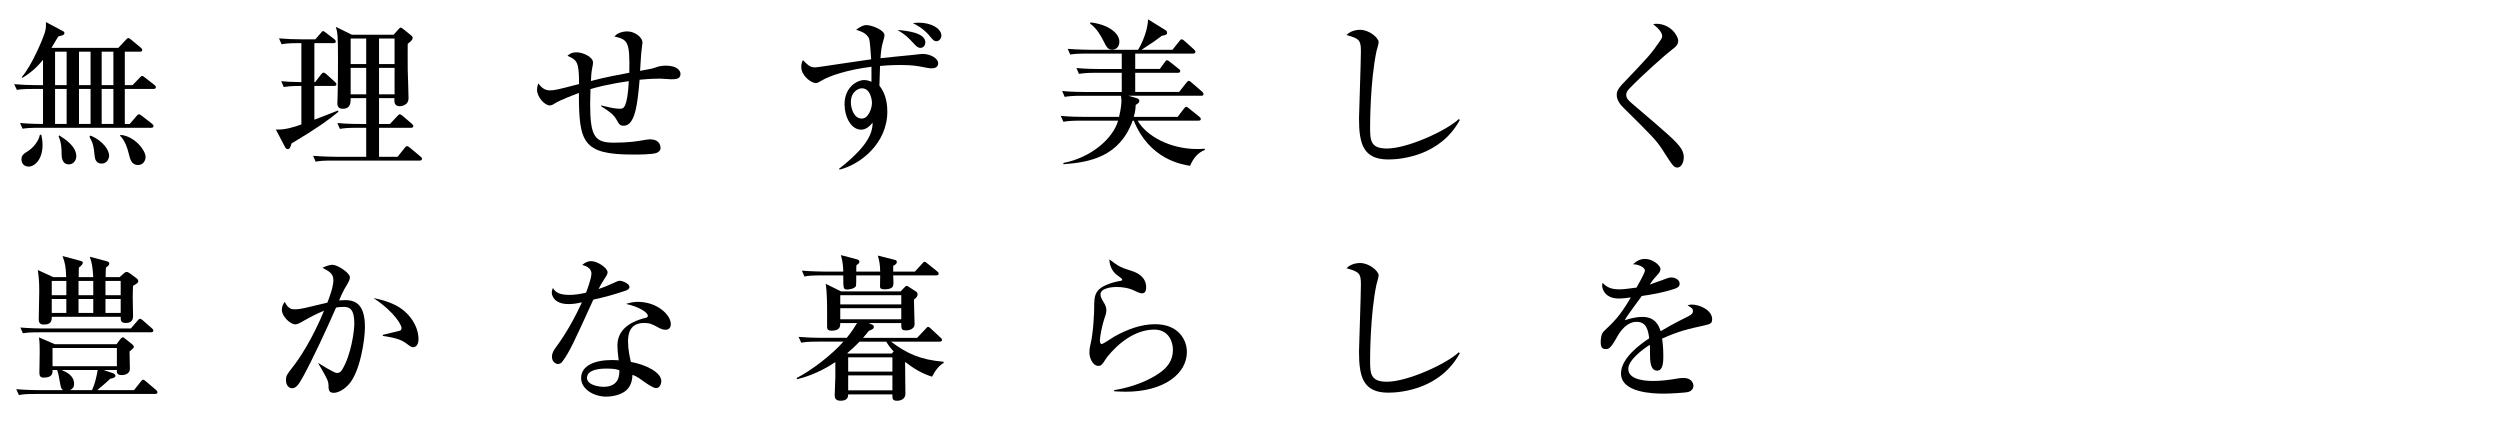 <?xml version="1.0" encoding="utf-8"?>
<!-- Generator: Adobe Illustrator 15.0.0, SVG Export Plug-In . SVG Version: 6.00 Build 0)  -->
<!DOCTYPE svg PUBLIC "-//W3C//DTD SVG 1.1//EN" "http://www.w3.org/Graphics/SVG/1.1/DTD/svg11.dtd">
<svg version="1.1" id="レイヤー_1" xmlns="http://www.w3.org/2000/svg" xmlns:xlink="http://www.w3.org/1999/xlink" x="0px"
	 y="0px" width="536px" height="93px" viewBox="0 0 536 93" enable-background="new 0 0 536 93" xml:space="preserve">
<g>
	<path d="M4.297,26.374c2.277,0.204,4.622,0.204,4.927,0.204v-7.51H7.288c-2.378,0-3.024,0.102-3.67,0.204L3.04,18.048
		c1.631,0.136,3.228,0.204,4.859,0.204h1.325v-5.437c-1.597,2.005-3.126,3.092-4.417,3.874L4.671,16.52
		c2.243-2.583,4.554-8.326,4.894-9.379c0.34-1.054,0.306-1.767,0.272-2.413l3.704,1.971c0.136,0.068,0.272,0.17,0.272,0.442
		c0,0.408-0.782,0.543-1.325,0.68c-0.306,0.543-0.442,0.748-1.461,2.446h14.34l1.597-1.699c0.238-0.272,0.374-0.408,0.543-0.408
		s0.306,0.102,0.646,0.374l2.005,1.665c0.102,0.102,0.34,0.272,0.34,0.51c0,0.34-0.34,0.374-0.51,0.374h-3.229v7.17h1.665
		l1.496-1.563c0.238-0.271,0.408-0.408,0.578-0.408c0.136,0,0.238,0.068,0.611,0.374l1.971,1.529c0.136,0.102,0.34,0.271,0.34,0.51
		c0,0.339-0.34,0.374-0.544,0.374h-6.117v7.51h1.054l1.427-1.665c0.204-0.272,0.374-0.408,0.543-0.408s0.374,0.136,0.646,0.34
		l2.141,1.665c0.136,0.102,0.34,0.306,0.34,0.51c0,0.34-0.34,0.374-0.51,0.374H8.511c-2.345,0-3.024,0.102-3.67,0.204L4.297,26.374z
		 M8.851,28.889c0.136,0.578,0.272,1.257,0.272,2.208c0,3.059-1.665,4.622-2.99,4.622c-0.714,0-1.529-0.442-1.529-1.529
		c0-0.917,0.476-1.223,1.461-1.835c1.02-0.646,2.277-2.141,2.48-3.466H8.851z M11.807,11.082v7.17h2.48v-7.17H11.807z
		 M11.807,19.068v7.51h2.48v-7.51H11.807z M12.691,29.024c1.019,0.646,3.67,2.243,3.67,4.485c0,0.816-0.578,1.733-1.597,1.733
		c-1.563,0-1.563-1.767-1.563-2.379c0-0.713,0-2.243-0.646-3.636L12.691,29.024z M16.938,11.082v7.17h2.48v-7.17H16.938z
		 M16.938,19.068v7.51h2.48v-7.51H16.938z M19.385,29.059c2.922,1.223,4.01,3.296,4.01,4.281c0,0.748-0.51,1.733-1.597,1.733
		c-1.359,0-1.461-1.224-1.529-1.835c-0.17-1.767-0.272-2.447-1.087-3.908L19.385,29.059z M21.798,11.082v7.17h2.515v-7.17H21.798z
		 M21.798,19.068v7.51h2.515v-7.51H21.798z M25.841,28.922c3.092,0.272,5.369,3.364,5.369,4.689c0,0.884-0.543,1.767-1.631,1.767
		c-1.359,0-1.665-1.189-1.971-2.413c-0.272-1.155-0.781-2.787-1.869-3.874L25.841,28.922z"/>
	<path d="M67.401,9.247v8.359h0.17l1.257-1.631c0.204-0.272,0.374-0.408,0.543-0.408c0.204,0,0.51,0.272,0.612,0.34l1.801,1.631
		c0.204,0.204,0.34,0.306,0.34,0.51c0,0.374-0.34,0.374-0.51,0.374h-4.213v7.238c0.713-0.272,4.282-1.631,5.063-1.971l0.102,0.272
		c-1.903,1.597-4.52,3.5-10.059,6.796c-0.271,1.02-0.51,1.224-0.815,1.224c-0.34,0-0.51-0.306-0.646-0.578l-1.903-3.636
		c1.971,0.102,3.84-0.51,5.471-1.087v-8.257c-2.447,0-3.092,0.136-3.772,0.238l-0.543-1.257c1.291,0.136,1.597,0.136,4.315,0.204
		V9.247h-0.578c-2.345,0-3.024,0.136-3.67,0.238l-0.544-1.257c1.597,0.136,3.194,0.204,4.826,0.204h2.956l1.156-1.325
		C69.1,6.732,69.1,6.665,69.27,6.665c0.136,0,0.442,0.238,0.68,0.408l1.733,1.326c0.136,0.102,0.306,0.306,0.306,0.476
		c0,0.374-0.306,0.374-0.51,0.374H67.401z M83.61,26.578l1.495-1.597c0.306-0.306,0.408-0.476,0.612-0.476
		c0.136,0,0.408,0.17,0.612,0.34l1.937,1.665c0.17,0.136,0.34,0.34,0.34,0.544c0,0.306-0.306,0.34-0.51,0.34h-6.83v6.218h3.976
		l1.496-1.869c0.271-0.34,0.34-0.408,0.51-0.408c0.169,0,0.339,0.068,0.646,0.34l2.243,1.869c0.17,0.136,0.34,0.306,0.34,0.51
		c0,0.306-0.272,0.374-0.51,0.374H71.343c-2.073,0-2.821,0.068-3.67,0.238l-0.544-1.257c2.073,0.17,4.452,0.204,4.825,0.204h6.559
		v-6.218h-1.937c-2.107,0-2.82,0.102-3.704,0.238l-0.543-1.257c2.073,0.204,4.485,0.204,4.859,0.204h1.325v-5.539h-3.33
		c0,0.952,0,2.277-1.699,2.277c-1.087,0-1.155-0.781-1.155-1.155c0-0.34,0.068-1.767,0.068-2.073
		c0.068-1.971,0.068-5.743,0.068-7.782c0-4.417-0.068-5.301-0.476-6.559l3.466,1.699h8.937l1.053-1.189
		c0.102-0.102,0.306-0.34,0.442-0.34c0.17,0,0.306,0.102,0.611,0.34l1.767,1.427c0.102,0.102,0.204,0.238,0.204,0.442
		c0,0.442-0.442,0.781-1.054,1.257c0,1.087-0.034,2.888,0,5.573c0.034,0.917,0.17,5.131,0.17,5.981c0,0.306,0,0.815-0.374,1.223
		c-0.408,0.408-0.985,0.612-1.495,0.612c-1.224,0-1.189-0.952-1.155-1.733h-3.296v5.539H83.61z M75.183,8.262v5.471h3.33V8.262
		H75.183z M75.183,14.548v5.675h3.33v-5.675H75.183z M84.595,13.733V8.262h-3.33v5.471H84.595z M84.595,20.223v-5.675h-3.33v5.675
		H84.595z"/>
	<path d="M143.859,16.995c-0.34,0-1.903-0.136-2.243-0.136c-2.039,0-3.874,0.17-4.486,0.238c-0.441,5.165-0.951,9.854-3.398,9.854
		c-0.815,0-0.952-0.238-1.529-1.257c-0.679-1.189-1.393-1.665-3.33-2.922v-0.17c1.597,0.374,2.854,0.713,4.01,0.713
		c0.782,0,1.597,0,1.937-5.913c-4.553,0.646-7.102,1.359-8.224,1.699c0,0.51-0.068,2.718-0.068,3.194
		c0,7.034,1.02,8.292,5.097,8.292c3.262,0,5.029-0.306,6.762-0.611c0.442-0.068,0.714-0.102,0.952-0.102
		c2.277,0,2.277,1.631,2.277,1.903c0,0.51-0.408,0.782-0.782,0.985c-0.883,0.374-4.01,0.374-5.131,0.374
		c-10.806,0-11.588-2.617-11.588-13.219c-0.646,0.238-4.078,1.563-5.029,2.175c-0.374,0.238-0.748,0.51-1.223,0.51
		c-1.087,0-2.719-1.801-2.719-3.33c0-0.51,0.136-1.02,0.238-1.394c0.85,1.054,1.496,1.495,2.515,1.495
		c0.986,0,1.733-0.17,6.253-1.359c0-4.894-0.476-5.131-2.481-6.049c0.374-0.34,0.816-0.748,1.971-0.748c1.257,0,3.5,0.952,3.5,2.175
		c0,0.272-0.034,0.51-0.102,0.85c-0.17,0.815-0.272,1.359-0.34,3.126c2.82-0.781,6.762-1.495,8.224-1.767
		c0.136-6.694-0.306-7.102-3.194-7.781c0.883-1.088,2.617-1.088,2.787-1.088c1.495,0,3.228,1.189,3.228,2.413
		c0,0.102-0.136,1.189-0.17,1.427c-0.136,0.713-0.272,3.976-0.34,4.621c2.583-0.476,2.651-0.476,3.568-0.815
		c0.408-0.136,1.087-0.306,1.937-0.306c2.345,0,3.161,1.02,3.161,1.767C145.898,16.995,144.844,16.995,143.859,16.995z"/>
	<path d="M199.758,14.65c-0.34,0-0.815-0.068-1.155-0.136c-1.903-0.374-2.889-0.578-5.573-0.578c-2.106,0-3.704,0.136-4.35,0.204
		c-0.068,1.699-0.102,2.957-0.136,4.248c1.529,1.835,1.699,4.316,1.699,5.539c0,6.762-5.709,11.316-10.229,12.437l-0.136-0.17
		c5.708-4.451,7.238-7.374,7.204-9.889c-0.442,0.51-1.257,1.496-2.447,1.496c-2.209,0-3.568-2.821-3.568-5.437
		c0-3.67,2.684-5.199,4.213-5.199c0.612,0,1.087,0.17,1.563,0.374v-3.228c-5.403,0.68-9.005,2.005-10.364,2.787
		c-1.121,0.646-1.257,0.713-1.563,0.713c-0.985,0-3.126-1.563-3.126-3.466c0-0.17,0-0.782,0.34-1.461
		c1.325,1.292,1.597,1.563,2.752,1.563c0.374,0,9.991-1.495,11.894-1.733c-0.272-3.874-0.306-4.282-0.611-4.757
		c-0.68-1.054-2.039-1.393-2.617-1.563c0.85-0.68,1.597-1.02,2.175-1.02c1.155,0,3.908,1.053,3.908,2.175
		c0,0.306-0.034,0.408-0.306,1.359c-0.34,1.122-0.476,2.379-0.544,3.568c1.122-0.136,6.049-0.612,7.068-0.714
		c0.306-0.034,1.631-0.204,1.903-0.204c1.903,0,3.398,1.053,3.398,2.005C201.151,14.65,199.962,14.65,199.758,14.65z
		 M184.772,18.932c-0.611,0-2.345,0.611-2.345,2.99c0,1.427,0.714,3.5,2.345,3.5c1.461,0,2.175-2.277,2.175-3.33
		C186.947,21.583,186.709,18.932,184.772,18.932z M197.346,10.267c-0.476,0-0.815-0.271-1.223-0.713
		c-1.699-1.801-1.869-2.005-3.704-3.126c2.175,0.17,5.98,0.612,5.98,2.685C198.399,9.553,198.093,10.267,197.346,10.267z
		 M200.778,8.839c-0.51,0-0.646-0.136-1.801-1.529c-0.306-0.34-1.495-1.529-3.262-2.345c0.476-0.068,0.816-0.102,1.292-0.102
		c2.65,0,4.825,1.257,4.825,2.787C201.831,8.228,201.355,8.839,200.778,8.839z"/>
	<path d="M252.803,19.713l1.529-1.937c0.306-0.374,0.408-0.441,0.543-0.441c0.204,0,0.374,0.17,0.646,0.408l2.208,1.903
		c0.204,0.204,0.306,0.34,0.306,0.544c0,0.306-0.272,0.34-0.51,0.34h-15.598l1.665,0.476c0.306,0.102,0.68,0.204,0.68,0.646
		c0,0.34-0.17,0.442-0.781,0.85c-0.034,0.748-0.068,1.359-0.408,2.549h9.413l1.291-1.699c0.306-0.374,0.408-0.442,0.544-0.442
		c0.102,0,0.204,0,0.68,0.408l2.073,1.665c0.17,0.136,0.374,0.306,0.374,0.544c0,0.306-0.306,0.34-0.51,0.34H243.9
		c1.937,3.33,7,6.083,12.743,6.083c0.442,0,0.782,0,1.665-0.068v0.272c-1.461,0.578-2.413,1.665-3.16,3.398
		c-1.869-0.306-8.733-1.427-12.063-9.685h-0.238c-2.82,7.748-9.209,8.937-14.85,9.345v-0.272c6.083-1.189,10.67-5.335,11.724-9.073
		h-8.054c-2.073,0-2.82,0.102-3.67,0.238l-0.578-1.257c2.073,0.204,4.485,0.204,4.859,0.204h7.646
		c0.442-1.767,0.51-2.991,0.51-3.466c0-0.51-0.068-0.782-0.102-1.053h-8.393c-2.073,0-2.821,0.102-3.67,0.238l-0.544-1.257
		c2.073,0.204,4.452,0.204,4.825,0.204h7.952v-4.112h-5.505c-2.073,0-2.82,0.102-3.67,0.238l-0.544-1.257
		c2.073,0.204,4.452,0.204,4.826,0.204h4.893V11.49h-7.374c-2.073,0-2.82,0.068-3.67,0.204l-0.543-1.223
		c2.039,0.17,4.452,0.204,4.825,0.204h10.262c0.136-0.17,2.039-3.398,2.141-6.524l3.636,2.243c0.272,0.17,0.442,0.271,0.442,0.611
		c0,0.442-0.306,0.51-1.155,0.68c-1.325,1.02-1.631,1.223-4.315,2.99h6.626l1.461-1.835c0.272-0.34,0.34-0.408,0.51-0.408
		c0.238,0,0.441,0.204,0.646,0.374l1.971,1.767c0.17,0.17,0.34,0.34,0.34,0.543c0,0.306-0.306,0.374-0.543,0.374H243.39v3.296h5.267
		l1.053-1.427c0.204-0.306,0.306-0.441,0.51-0.441c0.17,0,0.238,0.068,0.646,0.374l1.835,1.461c0.204,0.136,0.34,0.306,0.34,0.51
		c0,0.306-0.271,0.339-0.51,0.339h-9.141v4.112H252.803z M233.807,4.796c3.908,0.476,6.185,2.345,6.185,4.146
		c0,0.85-0.476,1.699-1.529,1.699c-0.952,0-1.189-0.51-1.937-1.971c-0.34-0.68-1.394-2.685-2.82-3.602L233.807,4.796z"/>
	<path d="M297.658,34.189c-5.437,0-6.287-3.432-6.287-8.835c0-0.985,0.408-12.098,0.408-14.374c0-2.345-0.34-2.719-3.092-3.466
		c1.053-1.121,2.684-1.121,2.922-1.121c1.971,0,3.976,1.733,3.976,2.65c0,0.34-0.408,1.699-0.476,1.971
		c-1.359,6.524-1.359,15.801-1.359,16.107c0,2.888,0,4.723,3.602,4.723c4.384,0,12.675-3.772,15.427-6.32l0.204,0.204
		C308.804,33.442,300.343,34.189,297.658,34.189z"/>
	<path d="M359.606,35.923c-0.748,0-0.985-0.408-3.194-3.84c-1.325-2.039-2.208-2.922-8.393-9.039
		c-0.51-0.476-1.394-1.529-1.394-2.685c0-0.544,0.102-1.189,1.359-2.481c5.437-5.708,5.98-6.252,7.952-9.141
		c0.272-0.374,0.442-0.714,0.442-1.02c0-0.238-0.17-1.189-1.937-2.515c0.238-0.068,0.374-0.102,0.646-0.102
		c3.126,0,4.724,2.65,4.724,3.636c0,0.883-0.612,1.359-1.292,1.869c-1.155,0.85-6.592,5.641-9.311,8.529
		c-0.408,0.442-0.543,0.85-0.543,1.155c0,0.884,0.34,1.156,2.515,2.991c6.083,5.199,8.393,7.136,9.311,8.665
		c0.374,0.646,0.51,1.223,0.51,1.767C361,34.801,360.49,35.923,359.606,35.923z"/>
	<path d="M24.992,73.792l0.816-1.087c0.271-0.34,0.441-0.374,0.543-0.374c0.17,0,0.238,0.068,0.815,0.544l1.189,0.951
		c0.272,0.238,0.34,0.374,0.34,0.544c0,0.204-0.136,0.34-0.917,0.985c0,0.612,0.068,3.16,0.068,3.67
		c0,1.393-1.563,1.393-1.801,1.393c-1.02,0-1.02-0.646-0.985-1.087h-2.854l2.005,0.68c0.238,0.068,0.543,0.306,0.543,0.544
		c0,0.441-0.713,0.578-1.121,0.646c-0.578,0.612-2.719,2.379-2.787,2.447h7.884l1.427-1.801c0.238-0.306,0.374-0.441,0.543-0.441
		c0.136,0,0.306,0.102,0.612,0.374l2.107,1.801c0.17,0.136,0.34,0.306,0.34,0.509c0,0.34-0.306,0.374-0.544,0.374H7.729
		c-2.073,0-2.82,0.068-3.67,0.238l-0.578-1.257c2.073,0.17,4.485,0.204,4.859,0.204h5.199c-0.408-0.272-0.476-0.442-0.748-1.971
		c-0.238-1.427-0.306-1.699-0.543-2.345h-0.985c0.034,0.51,0.068,1.631-1.869,1.631c-0.748,0-0.952-0.374-0.952-1.02
		c0-0.713,0.068-3.738,0.068-4.35c0-2.209-0.068-2.718-0.17-3.262l3.398,1.461H24.992z M28.05,70.427l1.427-1.665
		c0.34-0.374,0.374-0.408,0.543-0.408c0.136,0,0.306,0.068,0.612,0.34l1.903,1.665c0.17,0.136,0.34,0.306,0.34,0.51
		c0,0.306-0.272,0.374-0.51,0.374H8.613c-2.107,0-2.82,0.068-3.704,0.204l-0.544-1.224c2.073,0.17,4.485,0.204,4.859,0.204H28.05z
		 M14.186,59.417c-0.068-2.175-0.204-2.99-0.782-4.52l3.942,1.054c0.17,0.034,0.408,0.17,0.408,0.374c0,0.34-0.34,0.646-0.85,1.054
		c-0.034,0.917-0.034,1.053-0.034,2.039h3.126c-0.136-2.039-0.238-2.888-0.748-4.383l3.67,0.985c0.34,0.102,0.51,0.204,0.51,0.476
		c0,0.374-0.408,0.68-0.713,0.85c-0.034,0.408-0.068,1.359-0.068,2.073h2.991l0.883-0.781c0.306-0.272,0.408-0.34,0.646-0.34
		c0.272,0,0.578,0.238,0.816,0.408l1.189,0.883c0.238,0.17,0.476,0.408,0.476,0.68c0,0.34-0.272,0.51-1.122,1.02
		c-0.034,0.578-0.068,1.427-0.068,2.515c0,1.053,0.068,3.058,0.068,3.942c0,0.917-0.374,1.495-1.597,1.495
		c-0.917,0-1.087-0.442-1.053-1.325H11.094c0.136,1.631-1.087,1.665-1.733,1.665c-0.883,0-1.053-0.544-1.053-1.087
		c0-0.952,0.102-5.131,0.102-5.981c0-1.937-0.034-2.616-0.306-4.621l3.331,1.529H14.186z M11.094,60.233v3.058h3.126v-3.058H11.094z
		 M11.094,64.106v2.991h3.126v-2.991H11.094z M11.264,74.607v3.908H25.06v-3.908H11.264z M13.2,79.33
		c0.952,0.408,2.685,1.122,2.685,2.991c0,0.815-0.476,1.121-0.883,1.325h4.723c0.646-1.359,0.952-2.821,1.224-4.316H13.2z
		 M16.836,60.233v3.058h3.16v-3.058H16.836z M16.836,64.106v2.991h3.16v-2.991H16.836z M25.875,63.291v-3.058h-3.262v3.058H25.875z
		 M25.875,67.097v-2.991h-3.262v2.991H25.875z"/>
	<path d="M74.707,82.491c-1.053,1.121-2.276,1.733-3.16,1.733c-1.087,0-1.121-0.714-1.121-1.767c-0.034-0.34-0.034-0.748-0.68-1.903
		c-0.68-1.257-1.02-1.835-1.495-2.617v-0.102c0.271,0.17,3.364,2.141,3.976,2.141c0.442,0,0.815-0.204,1.087-0.646
		c2.005-3.228,2.65-8.461,2.65-9.922c0-3.534-1.291-3.602-2.413-3.602c-0.611,0-1.155,0.068-1.495,0.136
		c-2.039,4.656-4.893,10.806-7,14.68c-0.917,1.631-1.461,2.617-2.447,2.617c-0.612,0-1.292-0.578-1.292-1.733
		c0-0.985,0.204-1.223,1.529-2.922c1.224-1.563,4.01-5.607,6.626-11.961c-1.563,0.612-3.126,1.461-4.452,2.209
		c-1.053,0.612-1.359,0.713-1.733,0.713c-0.985,0-2.854-1.631-2.854-3.16c0-0.748,0.306-1.223,0.612-1.665
		c0.748,1.495,1.461,1.597,2.141,1.597c0.782,0,1.461-0.136,2.107-0.272c0.782-0.17,4.18-0.985,4.893-1.155
		c0.272-0.68,1.292-3.296,1.292-4.792c0-1.461-0.883-1.903-2.345-2.685c1.189-0.578,1.903-0.646,2.175-0.646
		c1.02,0,3.704,1.733,3.704,2.65c0,0.578-0.102,0.782-1.224,2.651c-0.306,0.543-0.781,1.597-1.087,2.345
		c0.238,0,0.748-0.068,1.292-0.068c2.65,0,4.248,1.359,4.248,5.811C78.241,72.874,77.188,79.874,74.707,82.491z M88.605,74.437
		c-0.408,0-0.543-0.102-1.699-0.952c-1.394-1.053-4.384-1.393-4.826-1.461v-0.238c0.612-0.17,3.568-0.816,3.738-0.917
		c0.204-0.102,0.271-0.374,0.271-0.612c0-0.374-1.223-3.194-6.015-6.354c1.257,0.272,2.821,0.578,4.724,1.529
		c2.786,1.394,4.927,4.316,4.927,7.306C89.727,73.859,89.183,74.437,88.605,74.437z"/>
	<path d="M134.174,62.306c-2.277,0.782-4.622,1.427-6.966,1.937c-4.248,9.345-5.097,11.18-6.592,13.219
		c-0.102,0.17-0.442,0.578-0.952,0.578c-0.441,0-1.325-0.374-1.325-1.563c0-0.849,0.476-1.495,0.748-1.869
		c1.087-1.495,3.262-4.52,5.675-9.787c-0.748,0.17-1.699,0.374-2.854,0.374c-2.99,0-3.602-1.699-3.602-2.48
		c0-0.34,0.102-0.646,0.238-0.985c0.543,1.02,1.563,1.495,3.534,1.495c1.054,0,2.073-0.136,3.568-0.476
		c0.17-0.442,1.155-2.991,1.155-4.112c0-1.257-1.393-1.665-1.971-1.835c0.578-0.51,1.189-0.816,1.937-0.816
		c1.292,0,3.5,1.427,3.5,2.413c0,0.441-0.442,1.019-0.612,1.291c-0.646,0.985-0.815,1.325-1.325,2.277
		c0.85-0.272,1.699-0.612,2.446-0.952c1.563-0.713,1.733-0.815,2.141-0.815c0.476,0,2.039,0.578,2.039,1.325
		C134.956,61.966,134.48,62.204,134.174,62.306z M142.704,70.699c-0.612,0-1.155-0.272-1.359-0.374
		c-1.495-0.815-2.005-1.087-3.228-1.087c-3.262,0-3.466,2.65-3.466,3.976c0,1.801,0.374,3.331,0.612,4.384
		c3.228,0.578,6.524,2.243,6.524,4.112c0,0.34-0.204,1.495-1.122,1.495c-0.646,0-2.039-0.985-2.752-1.495
		c-1.189-0.884-1.597-1.054-2.311-1.359c-0.034,0.748-0.136,2.243-1.292,3.296c-1.393,1.291-3.806,1.393-4.315,1.393
		c-2.719,0-5.403-1.631-5.403-3.976c0-2.719,2.991-3.874,6.593-3.874c0.611,0,1.019,0.034,1.461,0.068
		c-0.204-1.767-0.272-2.378-0.272-3.194c0-4.112,4.044-5.335,5.471-5.777c0.136-0.034,0.782-0.17,0.883-0.238
		c0.136-0.102,0.17-0.238,0.17-0.34c0-0.68-1.801-1.937-4.689-2.548c0.85-0.272,1.631-0.442,2.549-0.442
		c4.18,0,7.068,2.82,7.068,4.757C143.825,70.155,143.485,70.699,142.704,70.699z M129.96,79.024c-0.646,0-4.112,0-4.112,2.005
		c0,1.427,2.311,1.903,3.568,1.903c3.432,0,3.398-2.718,3.364-3.568C132.102,79.16,131.625,79.024,129.96,79.024z"/>
	<path d="M191.025,73.248c3.466,2.583,6.287,3.874,11.282,4.315v0.272c-0.816,0.408-1.733,1.461-2.481,2.922
		c-2.277-0.68-4.248-1.971-5.708-3.126l-0.068,0.068c0,0.136,0.068,6.694,0.068,6.762c0,1.155-1.122,1.461-1.767,1.461
		c-1.054,0-1.02-0.476-1.02-1.359h-9.481c0,0.543-0.136,1.359-1.631,1.359c-1.257,0-1.257-0.816-1.257-1.224
		c0-0.238,0.136-3.636,0.136-3.84v-3.228c-3.806,2.548-6.864,3.33-8.189,3.67l-0.136-0.238c3.194-1.631,7.543-4.961,10.058-7.816
		h-5.369c-2.345,0-3.024,0.102-3.67,0.238l-0.578-1.257c1.631,0.136,3.229,0.204,4.859,0.204h5.471
		c1.121-1.394,1.563-2.107,2.208-3.16h-3.602c0,0.611,0.034,1.631-1.869,1.631c-0.68,0-0.952-0.272-0.952-0.782v-3.296
		c0-0.917,0-4.316-0.306-5.981l3.296,1.631h12.777l0.713-0.748c0.204-0.204,0.408-0.442,0.578-0.442
		c0.136,0,0.272,0.102,0.476,0.238l1.495,0.952c0.238,0.136,0.374,0.374,0.374,0.646c0,0.408-0.272,0.714-0.781,1.122
		c0,0.85,0.136,4.485,0.136,5.301c0,0.816-0.884,1.292-1.767,1.292c-1.087,0-1.087-0.306-1.087-1.563h-6.966l0.68,0.306
		c0.238,0.102,0.408,0.238,0.408,0.476c0,0.408-0.271,0.578-1.087,0.884c-0.306,0.374-0.578,0.748-1.223,1.495h11.587l1.801-1.903
		c0.238-0.272,0.374-0.442,0.543-0.442s0.374,0.136,0.612,0.374l2.039,1.903c0.17,0.136,0.34,0.306,0.34,0.51
		c0,0.339-0.34,0.374-0.51,0.374H191.025z M188.714,58.228c-0.034-1.699-0.204-2.311-0.51-3.432l3.636,0.917
		c0.204,0.034,0.441,0.136,0.441,0.476c0,0.408-0.476,0.646-0.781,0.815v1.224h4.655l1.529-1.665
		c0.204-0.238,0.374-0.442,0.543-0.442s0.34,0.17,0.612,0.374l2.073,1.665c0.17,0.136,0.34,0.306,0.34,0.51
		c0,0.306-0.272,0.374-0.51,0.374h-9.243c0,0.612,0.136,1.597,0,2.175c-0.17,0.815-1.597,0.815-1.869,0.815
		c-0.952,0-0.952-0.408-0.952-0.612c0-0.408,0.034-2.039,0.034-2.378h-5.131c0,0.782,0,2.107-0.068,2.277
		c-0.238,0.543-1.359,0.748-1.801,0.748c-0.917,0-0.917-0.102-0.917-3.024h-4.656c-2.073,0-2.82,0.068-3.67,0.238l-0.543-1.257
		c2.073,0.17,4.452,0.204,4.825,0.204h4.044c-0.034-1.122-0.068-1.937-0.51-3.534l3.466,0.917c0.238,0.068,0.51,0.204,0.51,0.51
		c0,0.306-0.271,0.476-0.646,0.748c-0.034,0.204-0.034,1.155-0.034,1.359H188.714z M193.234,65.262v-1.971h-13.083v1.971H193.234z
		 M193.234,68.456v-2.378h-13.083v2.378H193.234z M191.195,75.796l0.408-0.442c-0.544-0.578-1.054-1.189-1.597-2.107h-5.709
		c-0.917,0.917-1.461,1.461-2.65,2.48l0.17,0.068H191.195z M181.85,76.612v3.058h9.481v-3.058H181.85z M181.85,80.486v3.194h9.481
		v-3.194H181.85z"/>
	<path d="M241.351,83.986c-1.121,0-1.869-0.068-2.48-0.102v-0.238c2.073-0.34,6.083-1.224,9.515-3.534
		c1.903-1.257,3.092-2.82,3.092-5.131c0-1.631-0.883-4.315-3.976-4.315c-4.18,0-7.782,2.957-10.161,5.913
		c-0.136,0.204-0.68,1.054-0.815,1.224c-0.442,0.611-0.748,0.646-0.985,0.646c-1.394,0-1.971-1.903-1.971-2.82
		s0.17-1.563,0.238-1.869c0.612-2.311,0.782-6.932,0.782-7.578c0-3.059,0-4.554,4.689-5.777c0.204-0.068,1.087-0.17,1.257-0.272
		c0.034-0.034,0.068-0.102,0.068-0.17c0-0.17-0.102-0.272-1.155-1.02c-0.544-0.374-1.597-1.597-1.597-3.33
		c2.107,1.597,2.379,1.699,4.792,2.48c1.087,0.34,3.092,1.224,3.092,3.5c0,0.51-0.102,1.292-0.85,1.292
		c-0.306,0-0.578-0.034-1.563-0.51c-1.257-0.646-2.685-0.85-4.01-0.85c-0.815,0-3.364,0.238-3.364,1.563
		c0,0.578,0.238,1.019,0.781,1.903c0.272,0.441,0.476,0.951,0.476,1.529c0,0.543-0.136,0.951-0.578,2.276
		c-0.272,0.782-0.816,3.364-0.816,4.214c0,0.204,0.034,0.748,0.408,0.748c0.272,0,2.311-1.359,2.753-1.631
		c2.684-1.495,5.641-2.616,8.699-2.616c5.029,0,6.796,3.398,6.796,5.947C254.468,80.18,249.473,83.986,241.351,83.986z"/>
	<path d="M297.658,84.189c-5.437,0-6.287-3.432-6.287-8.835c0-0.985,0.408-12.098,0.408-14.374c0-2.345-0.34-2.719-3.092-3.466
		c1.053-1.121,2.684-1.121,2.922-1.121c1.971,0,3.976,1.733,3.976,2.65c0,0.34-0.408,1.699-0.476,1.971
		c-1.359,6.524-1.359,15.801-1.359,16.107c0,2.888,0,4.723,3.602,4.723c4.384,0,12.675-3.772,15.427-6.32l0.204,0.204
		C308.804,83.442,300.343,84.189,297.658,84.189z"/>
	<path d="M365.383,69.781c-3.432,0.748-5.403,1.189-9.039,2.821c0.102,0.578,0.272,1.903,0.272,3.704c0,1.088,0,3.161-1.325,3.161
		c-1.496,0-1.529-2.175-1.529-3.636c0-1.325,0-1.461-0.034-1.903c-1.529,0.952-4.621,3.262-4.621,5.165
		c0,2.583,4.417,2.583,5.403,2.583c1.665,0,3.568-0.238,5.233-0.543c0.476-0.068,0.816-0.102,1.224-0.102
		c1.665,0,2.107,1.122,2.107,1.699c0,0.883-0.85,1.257-1.156,1.325c-0.51,0.136-3.772,0.34-5.165,0.34
		c-2.175,0-9.209-0.136-9.209-4.35c0-3.33,4.35-6.389,6.049-7.51C353.354,70.733,352.98,69,350.873,69
		c-2.039,0-3.432,1.937-4.111,3.126c-1.394,2.515-1.835,2.719-2.413,2.719c-0.883,0-1.155-0.408-1.155-1.495
		c0-0.476,0.034-1.767,0.714-2.379c2.039-1.903,3.432-3.228,5.743-7.204c-1.325,0.17-1.835,0.238-2.549,0.238
		c-3.194,0-3.602-2.277-3.602-2.753c0-0.238,0.034-0.374,0.102-0.611c1.02,1.155,2.243,1.393,3.602,1.393
		c0.714,0,1.461-0.068,3.67-0.374c0.374-0.68,1.801-3.161,1.801-3.67c0-0.611-1.257-1.325-2.549-1.325
		c0.476-0.441,1.257-1.155,2.583-1.155c1.597,0,3.296,1.359,3.296,2.175c0,0.51-0.34,0.884-0.646,1.223
		c-0.815,0.884-0.884,0.986-1.665,2.107c1.291-0.476,3.568-1.291,3.874-1.393c0.306-0.102,0.51-0.136,0.748-0.136
		c0.85,0,1.801,0.51,1.801,1.325c0,0.611-0.476,0.917-1.02,1.087c-2.515,0.85-4.825,1.223-7.102,1.563
		c-0.544,0.748-3.024,4.112-3.364,4.689c-0.102,0.17-0.238,0.442-0.272,0.51c0.884-0.272,2.175-0.714,3.806-0.714
		c2.888,0,3.568,2.141,3.874,3.059c0.85-0.51,2.956-1.733,5.947-3.194c0.815-0.408,0.985-0.713,0.985-1.122
		c0-0.509-0.204-0.646-1.155-1.223c0.306-0.102,0.543-0.17,0.883-0.17c1.767,0,4.384,1.224,4.384,3.126
		C367.083,69.306,366.743,69.476,365.383,69.781z"/>
</g>
</svg>
